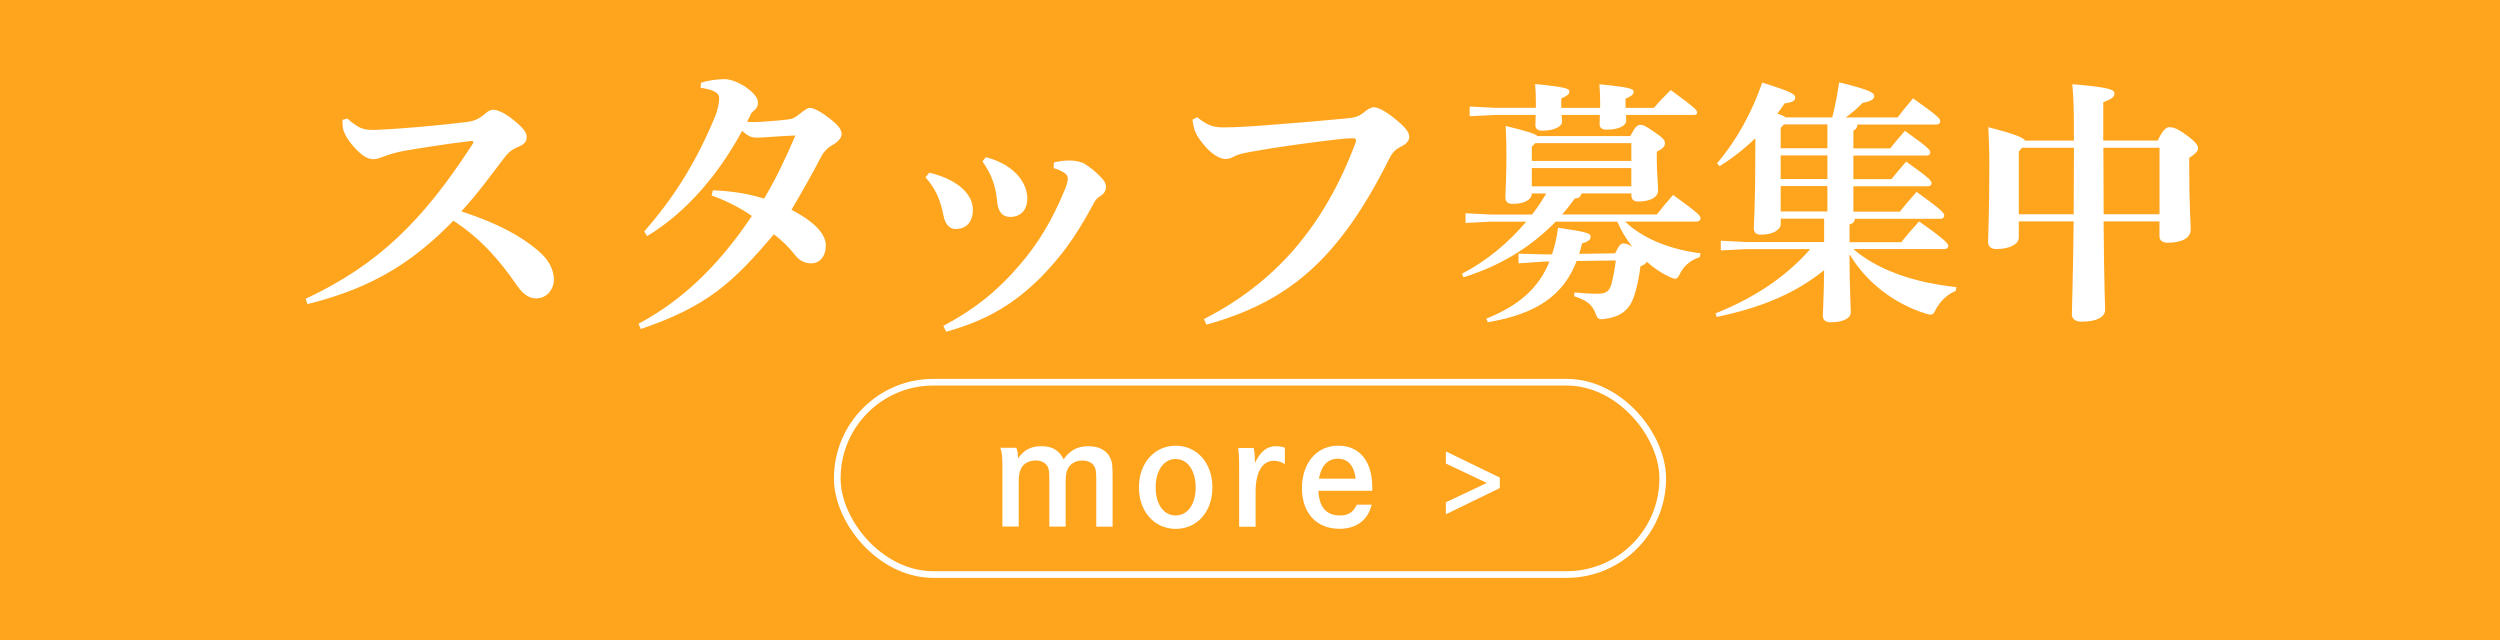 <?xml version="1.0" encoding="UTF-8"?>
<svg id="_レイヤー_1" data-name="レイヤー 1" xmlns="http://www.w3.org/2000/svg" width="375" height="96" viewBox="0 0 375 96">
  <defs>
    <style>
      .cls-1 {
        fill: #ffa41d;
      }

      .cls-2 {
        fill: #fff;
      }

      .cls-3 {
        fill: none;
        stroke: #fff;
        stroke-miterlimit: 10;
      }
    </style>
  </defs>
  <rect class="cls-1" width="375" height="96"/>
  <g>
    <path class="cls-2" d="M52.1,17.76c.42.42.84.74,1.58,1.21.7.42,1.49.56,2.65.51,4.6-.19,9.61-.7,13.52-1.16,1.35-.14,2.04-.51,3.02-1.35.37-.33.79-.51,1.11-.51.51,0,1.49.33,2.74,1.3,1.86,1.44,2.28,2.14,2.28,2.79s-.28,1.02-1.07,1.39c-.84.33-1.53.7-2.32,1.77-2.04,2.65-3.76,5.11-6.41,7.99,5.29,1.76,8.73,3.53,11.52,5.9,1.39,1.16,2.37,2.69,2.37,4.37,0,1.21-.88,2.79-2.69,2.79-.84,0-1.81-.42-2.83-1.9-2.6-3.81-5.53-7.15-9.57-9.75-5.67,5.81-11.75,10.03-21.88,12.5l-.28-.79c10.92-5.11,17.6-11.75,24.94-23.04.09-.14.23-.37.23-.51s-.32-.14-.6-.09c-3.58.42-7.01.98-9.75,1.44-1.11.19-2.37.56-3.44.98-.33.14-.84.28-1.25.28-.79,0-1.72-.51-3.02-2-.98-1.11-1.39-2.09-1.49-2.55-.09-.51-.09-.97-.09-1.35l.74-.19Z"/>
    <path class="cls-2" d="M106.91,28.54c2.23.09,4.88.37,7.71,1.25,1.81-3.07,3.16-5.9,4.69-9.47-2.28.09-4.97.33-5.81.33s-1.35-.28-2.18-1.02c-3.39,6.27-8.17,12.12-14.26,15.79l-.42-.7c4.27-4.88,7.71-10.17,10.64-17.28.33-.79.6-1.95.6-2.74,0-.74-.79-1.25-2.79-1.53l.05-.74c.93-.37,2.65-.56,3.53-.56,1.95,0,5.02,2.14,5.02,3.44,0,.56-.09.79-.46,1.16-.28.28-.51.42-.6.65-.14.28-.28.6-.56,1.16,1.07.09,2.6,0,5.9-.33.88-.09,1.21-.23,2.14-.98.6-.46,1.02-.79,1.35-.79.42,0,1.21.28,2.6,1.3,1.63,1.21,2.18,1.9,2.18,2.65,0,.6-.6,1.21-1.44,1.67-.7.37-1.25,1.02-1.53,1.53-1.39,2.69-3.11,5.71-4.55,8.13,3.58,1.9,5.16,3.67,5.16,5.39,0,1.53-.88,2.65-2.18,2.65-.98,0-1.77-.42-2.32-1.11-1.16-1.44-2.23-2.46-3.3-3.25-6.04,7.15-9.94,10.82-19.97,14.21l-.33-.79c6.18-3.3,11.75-8.31,17-16.16-1.67-1.21-4.32-2.51-6.04-3.07l.19-.79Z"/>
    <path class="cls-2" d="M139.38,25.89c4.74,1.16,6.55,3.53,6.55,5.53s-1.07,2.93-2.6,2.93c-.74,0-1.53-.51-1.81-2.04-.51-2.65-1.39-4.23-2.69-5.71l.56-.7ZM158.09,24.36c.84-.19,1.77-.33,2.65-.28.79.05,1.63.28,1.9.46.88.56,1.58,1.11,2.37,1.9.65.65.93,1.16.88,1.67-.05.7-.42,1.02-.84,1.3-.37.23-.74.56-.93.98-3.02,5.62-5.16,8.27-7.94,11.15-4.27,4.27-8.45,6.6-14.26,8.22l-.42-.88c4.64-2.46,8.13-5.25,11.38-9.06,2.83-3.25,4.88-6.69,6.73-11.1.37-.84.56-1.49.56-2,0-.33-.19-.56-.6-.84-.46-.28-.88-.51-1.53-.65l.05-.88ZM147.88,23.57c4.88,1.3,6.22,4.37,6.22,6.18s-1.07,2.79-2.55,2.79c-1.25,0-1.9-.84-2-2.51-.23-2.28-.88-3.99-2.18-5.81l.51-.65Z"/>
    <path class="cls-2" d="M180.58,47.86c10.59-5.39,18.02-13.79,22.76-26.47.14-.37.09-.65-.37-.65-.33,0-.88,0-2.55.19-3.58.42-8.59,1.07-12.91,1.86-1.3.23-1.95.42-2.51.74-.42.23-.79.32-1.21.32-.79,0-2.14-.74-3.34-2.28-1.07-1.35-1.35-1.9-1.58-3.62l.7-.37c1.63,1.3,2.51,1.53,3.99,1.53,1.81,0,4.74-.19,6.41-.33,4.37-.33,8.73-.7,12.03-1.02,1.12-.09,1.9-.28,2.79-1.07.42-.37.98-.6,1.25-.6.56,0,1.58.42,3.07,1.62,1.72,1.39,2.28,2.09,2.28,2.88,0,.37-.37,1.02-1.16,1.35-.84.42-1.3.84-1.77,1.72-7.8,15.7-15.56,21.69-27.5,25.04l-.37-.84Z"/>
    <path class="cls-2" d="M242.26,38.01c.61-1.26.88-1.49,1.22-1.49.38,0,.72.08,1.37.5-.91-1.14-1.68-2.44-2.25-3.77h-9.25c-3.81,3.92-8.49,6.7-13.83,8.34l-.23-.53c3.69-1.9,7.01-4.68,9.64-7.81h-5.29l-3.81.19v-1.45l3.81.19h6.17c.8-1.03,1.49-2.06,2.13-3.16h-2.17c0,.95-1.14,1.56-2.89,1.56-.69,0-1.07-.3-1.07-.95,0-.91.15-2.89.15-5.9,0-2.02,0-2.78-.11-4.84,3.39.84,4.46,1.18,4.76,1.52h13.94c.72-1.37,1.03-1.68,1.49-1.68.5,0,.69.11,2.06,1.03,1.41.95,1.64,1.29,1.64,1.71,0,.53-.3.8-1.22,1.29v1.33c0,1.71.19,3.47.19,4.46,0,1.18-1.45,1.68-2.97,1.68-.65,0-1.03-.27-1.03-.95v-.27h-7.5c-.08.5-.34.72-.99.76-.61.84-1.22,1.64-1.9,2.4h14.21c.76-.99,1.49-1.87,2.44-2.93,3.88,2.82,4.11,3.12,4.11,3.5,0,.27-.23.5-.61.5h-10.7c2.51,2.44,6.55,4.15,11.31,4.76l-.11.57c-1.29.42-2.29,1.18-2.93,2.4-.3.61-.46.84-.76.84-.19,0-.42-.08-.76-.23-1.26-.57-2.44-1.37-3.5-2.32-.11.27-.42.5-.95.69-.23,1.79-.57,3.43-1.03,4.68-.72,1.98-2.06,2.89-4.27,3.2-.99.15-1.14.04-1.49-.95-.5-1.22-1.37-1.9-3.16-2.44l.04-.57c1.29.11,2.29.19,3.43.19,1.41,0,1.79-.38,2.13-1.45.23-.95.5-2.13.65-3.54l-5.87.08c-1.94,5.07-5.94,7.96-13.33,9.18l-.23-.53c4.84-1.94,7.85-4.53,9.48-8.57h-.76l-3.88.27v-1.45l3.88.11h1.14c.42-1.22.72-2.55.91-4,4.53.65,4.88.88,4.88,1.33s-.27.72-1.29,1.03c-.11.53-.27,1.07-.42,1.56l5.41-.08ZM230.38,16.18v-.8c0-1.18-.04-1.9-.11-2.78,4.65.46,5.14.72,5.14,1.1s-.19.61-1.22,1.07v1.41h5.83v-.76c0-1.18-.04-1.9-.11-2.78,4.72.46,5.14.72,5.14,1.1s-.19.61-1.22,1.07v1.37h4.27c.72-.88,1.52-1.71,2.51-2.67,3.73,2.7,3.96,3.05,3.96,3.35,0,.23-.15.38-.42.38h-10.25c0,.3.04.57.04.84,0,.76-1.07,1.37-2.97,1.37-.72,0-1.03-.34-1.03-.8,0-.34.04-.8.04-1.41h-5.75c.04.38.08.69.08.99,0,.76-1.18,1.37-2.97,1.37-.72,0-1.03-.34-1.03-.8,0-.38.04-.84.04-1.56h-6.09l-3.81.19v-1.45l3.81.19h6.13ZM230.27,21.48l-.5.53v2.13h14.93v-2.67h-14.43ZM244.7,27.95v-2.74h-14.93v2.74h14.93Z"/>
    <path class="cls-2" d="M285.23,36.29c.84-1.07,1.64-1.98,2.63-3.08,4.11,2.89,4.38,3.35,4.38,3.69,0,.27-.23.46-.61.46h-13.63c3.43,2.97,8.72,4.99,15.46,5.71l-.11.57c-1.26.5-2.25,1.49-2.93,2.67-.3.65-.46.88-.84.88-.19,0-.42-.04-.72-.15-4.99-1.56-9.06-4.91-11.43-8.91v.5c0,4.38.19,7.58.19,8.19,0,.99-1.26,1.52-3.01,1.52-.76,0-1.18-.34-1.18-.95,0-.8.15-2.82.19-6.86-4.46,3.58-9.56,5.64-16.11,7.01l-.19-.53c5.33-2.13,10.32-5.18,14.21-9.64h-9.6l-3.81.19v-1.45l3.81.19h11.69v-3.5h-6.51v.8c0,.8-1.03,1.6-2.97,1.6-.69,0-1.07-.3-1.07-.95,0-.99.23-2.74.23-12.19v-1.33c-1.6,1.56-3.43,3.01-5.37,4.19l-.38-.42c2.86-3.31,5.26-7.66,6.78-12.11,4.53,1.41,4.95,1.75,4.95,2.25,0,.46-.34.69-1.6.88-.34.5-.69,1.03-1.07,1.52.42.15.88.3,1.26.57h6.97c.42-1.64.76-3.39,1.03-5.26,4.84,1.18,5.26,1.6,5.26,2.06s-.42.76-1.75,1.03c-.72.76-1.6,1.52-2.51,2.17h7.77c.76-.99,1.41-1.79,2.32-2.86,3.77,2.67,4.08,3.05,4.08,3.43,0,.27-.19.5-.61.5h-11.81c-.04.5-.27.76-.61.91v2.67h5.52c.72-.91,1.33-1.64,2.21-2.63,3.43,2.44,3.81,2.86,3.81,3.24,0,.27-.19.46-.57.46h-10.97v3.54h5.71c.72-.91,1.33-1.64,2.21-2.63,3.43,2.44,3.81,2.86,3.81,3.24,0,.27-.19.46-.57.46h-11.16v3.81h6.97c.76-.99,1.64-1.98,2.51-2.97,3.66,2.63,4.15,3.16,4.15,3.54,0,.27-.19.5-.61.5h-12.8c-.04.42-.27.72-.8.84v2.67h7.81ZM267.1,19.19v3.05h7.01v-3.58h-6.51l-.5.53ZM267.1,26.85h7.01v-3.54h-7.01v3.54ZM267.1,31.72h7.01v-3.81h-7.01v3.81Z"/>
    <path class="cls-2" d="M323.66,21.1c.69-1.52,1.26-2.02,1.71-2.02.5,0,1.14.08,2.63,1.22,1.37.95,1.71,1.56,1.71,1.9,0,.46-.27.76-1.33,1.49v1.22c0,5.87.23,8.68.23,9.52,0,1.41-1.6,1.98-3.43,1.98-.76,0-1.26-.3-1.26-.99v-2.21h-8.38c.08,10.13.23,12.61.23,13.25,0,1.14-1.33,1.79-3.54,1.79-.84,0-1.37-.34-1.45-.99,0-1.18.15-4.46.27-14.05h-8.23v2.44c0,.84-1.14,1.71-3.39,1.71-.69,0-1.22-.34-1.22-1.07,0-.95.19-4.15.19-11.77,0-2.13-.08-3.73-.15-5.45,4.08,1.07,5.22,1.56,5.52,2.02h7.31v-1.79c0-2.93-.04-4.34-.23-6.67,5.45.46,6.32.8,6.32,1.37s-.46.88-1.68,1.33v5.75h8.15ZM311.05,32.14c0-3.31.04-6.67.04-9.98h-7.77l-.5.57v9.41h8.23ZM315.51,22.16c0,3.31.04,6.67.04,9.98h8.38v-9.98h-8.42Z"/>
  </g>
  <g>
    <g>
      <path class="cls-2" d="M152.46,67.19c.17.5.24.87.24,1.51v.09c.85-1.29,1.92-1.86,3.52-1.86s2.66.61,3.32,1.97c.96-1.38,2.1-1.97,3.73-1.97,1.53,0,2.66.59,3.21,1.64.37.76.41,1.05.41,3.38v7.05h-2.45v-7.01c0-1.22-.07-1.68-.31-2.08-.31-.52-.96-.83-1.79-.83-.87,0-1.59.35-2.03,1-.33.48-.46,1.09-.46,2.08v6.83h-2.45v-6.75c0-1.42-.04-1.81-.24-2.23-.31-.59-.98-.94-1.81-.94-1.03,0-1.86.48-2.23,1.29-.22.5-.31,1.03-.31,1.92v6.7h-2.45v-8.62c0-2.03-.04-2.38-.31-3.19h2.38Z"/>
      <path class="cls-2" d="M176.36,66.86c3.21,0,5.5,2.6,5.5,6.25s-2.29,6.22-5.5,6.22-5.52-2.6-5.52-6.22,2.29-6.25,5.52-6.25ZM176.36,77.32c1.79,0,2.99-1.7,2.99-4.21s-1.2-4.26-2.99-4.26-3.01,1.72-3.01,4.26,1.2,4.21,3.01,4.21Z"/>
      <path class="cls-2" d="M188.06,67.19c.11.55.17,1.2.17,1.75v.52c.87-1.79,1.81-2.53,3.19-2.53.44,0,.9.07,1.31.22v2.47c-.55-.35-1.07-.5-1.64-.5-1.75,0-2.75,1.7-2.75,4.63v5.26h-2.47v-7.97c0-2.71-.02-2.84-.15-3.84h2.34Z"/>
      <path class="cls-2" d="M197.76,73.63c.11,2.45,1.2,3.69,3.23,3.69,1.24,0,2.01-.48,2.53-1.62h2.23c-.55,2.31-2.29,3.62-4.83,3.62-3.45,0-5.63-2.38-5.63-6.09s2.16-6.38,5.44-6.38,5.11,2.42,5.11,6.22v.55h-8.08ZM203.35,71.8c-.24-1.96-1.14-2.99-2.66-2.99s-2.47.98-2.86,2.99h5.52Z"/>
      <path class="cls-2" d="M224.97,71.64v1.57l-8.09,3.93v-1.8l6.14-2.9-6.14-2.91v-1.82l8.09,3.93Z"/>
    </g>
    <rect class="cls-3" x="125.59" y="57.33" width="123.82" height="28.85" rx="14.42" ry="14.42"/>
  </g>
</svg>